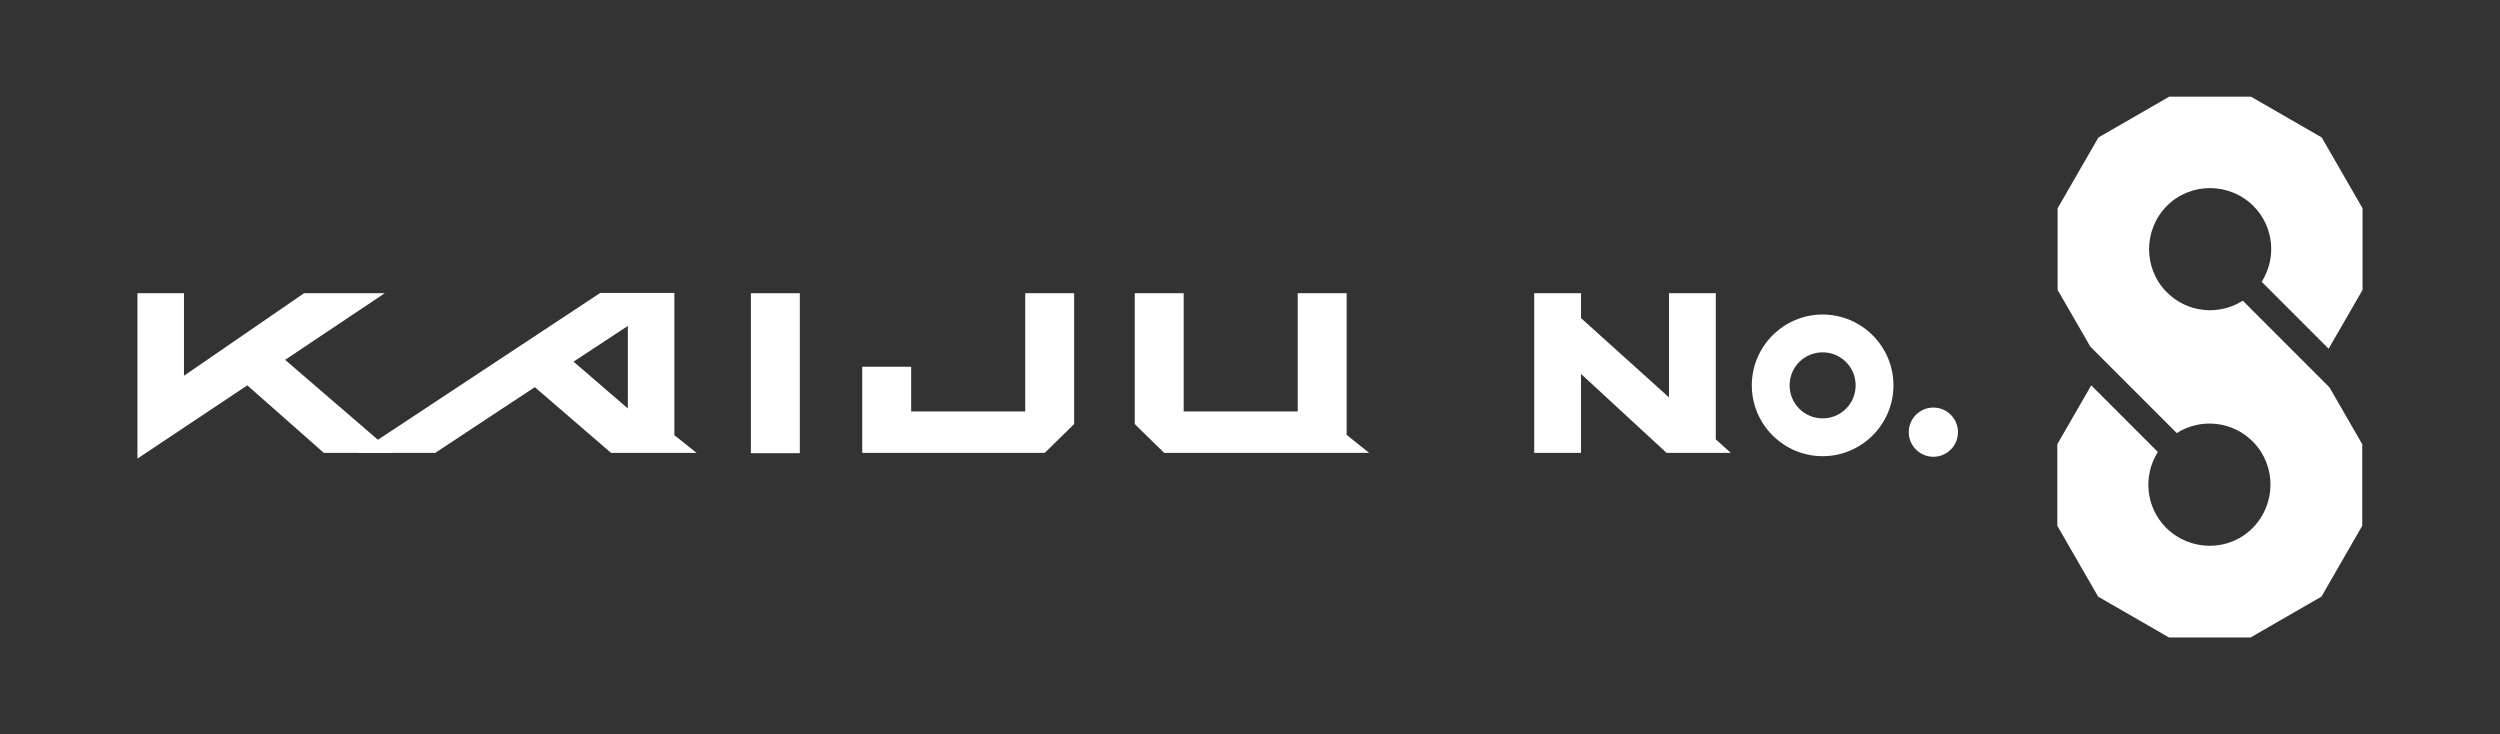 <?xml version="1.0" encoding="UTF-8"?>
<svg id="Layer_1" data-name="Layer 1" xmlns="http://www.w3.org/2000/svg" version="1.1" viewBox="0 0 833 244.7">
  <rect x="0" y="0" width="833" height="244.7" fill="#333333" stroke="none"/>
  <defs>
    <style>
      .cls-1 {
        fill: #fff;
        stroke-width: 0px;
      }
    </style>
  </defs>
  <polygon class="cls-1" points="576.7 150.9 571.7 146.4 571.7 97.7 556.1 97.7 556.1 132.4 526.8 106 526.8 97.7 511.2 97.7 511.2 150.9 526.8 150.9 526.8 124.6 555.3 150.9 556.1 150.9 556.1 150.9 571.7 150.9 571.7 150.9 576.7 150.9"/>
  <circle class="cls-1" cx="644.2" cy="144" r="8.2"/>
  <polygon class="cls-1" points="131 150.9 95 119.9 128.2 97.7 101.3 97.7 61.3 125.2 61.3 97.7 45.8 97.7 45.8 152.8 82.4 128.4 107.9 150.9 131 150.9"/>
  <rect class="cls-1" x="250.2" y="97.7" width="16.3" height="53.3"/>
  <polygon class="cls-1" points="357.9 97.7 341.6 97.7 341.6 137.1 303.6 137.1 303.6 122.2 287.3 122.2 287.3 150.9 348.1 150.9 357.9 141.3 357.9 97.7"/>
  <path class="cls-1" d="M232.1,150.9l-7.4-5.9v-47.4h-24.7l-80.7,53.3h25.7l33.2-21.9,25.4,21.9h28.5ZM191.1,120.5l18.1-11.9v27.5l-18.1-15.6h0Z"/>
  <polygon class="cls-1" points="448.7 144.9 448.7 97.7 432.4 97.7 432.4 137.1 394.4 137.1 394.4 97.7 378.1 97.7 378.1 141.3 387.9 150.9 456.2 150.9 448.7 144.9"/>
  <path class="cls-1" d="M607.3,104.8c-13,0-23.6,10.6-23.6,23.6s10.6,23.6,23.6,23.6,23.6-10.6,23.6-23.6-10.6-23.6-23.6-23.6ZM607.3,139.4c-6.1,0-11-4.9-11-11s4.9-11,11-11,11,4.9,11,11-4.9,11-11,11Z"/>
  <path class="cls-1" d="M747.3,100.2c-7.9,5-18.4,4.1-25.3-2.8-7.9-7.9-7.9-20.8,0-28.8,7.9-7.9,20.8-7.9,28.8,0,6.9,6.9,7.8,17.4,2.8,25.3l22.3,22.3,11.3-19.6v-27.2l-13.6-23.6-23.6-13.6h-27.2l-23.6,13.6-13.6,23.6v27.2l10.9,18.9,28.8,28.8c7.9-5,18.4-4.1,25.3,2.8,7.9,7.9,7.9,20.8,0,28.8s-20.8,7.9-28.8,0c-6.9-6.9-7.8-17.4-2.8-25.3l-22.2-22.2-11.3,19.6v27.2l13.6,23.6,23.6,13.6h27.2l23.6-13.6,13.6-23.6v-27.2l-10.9-18.9-29-29h0Z"/>
</svg>